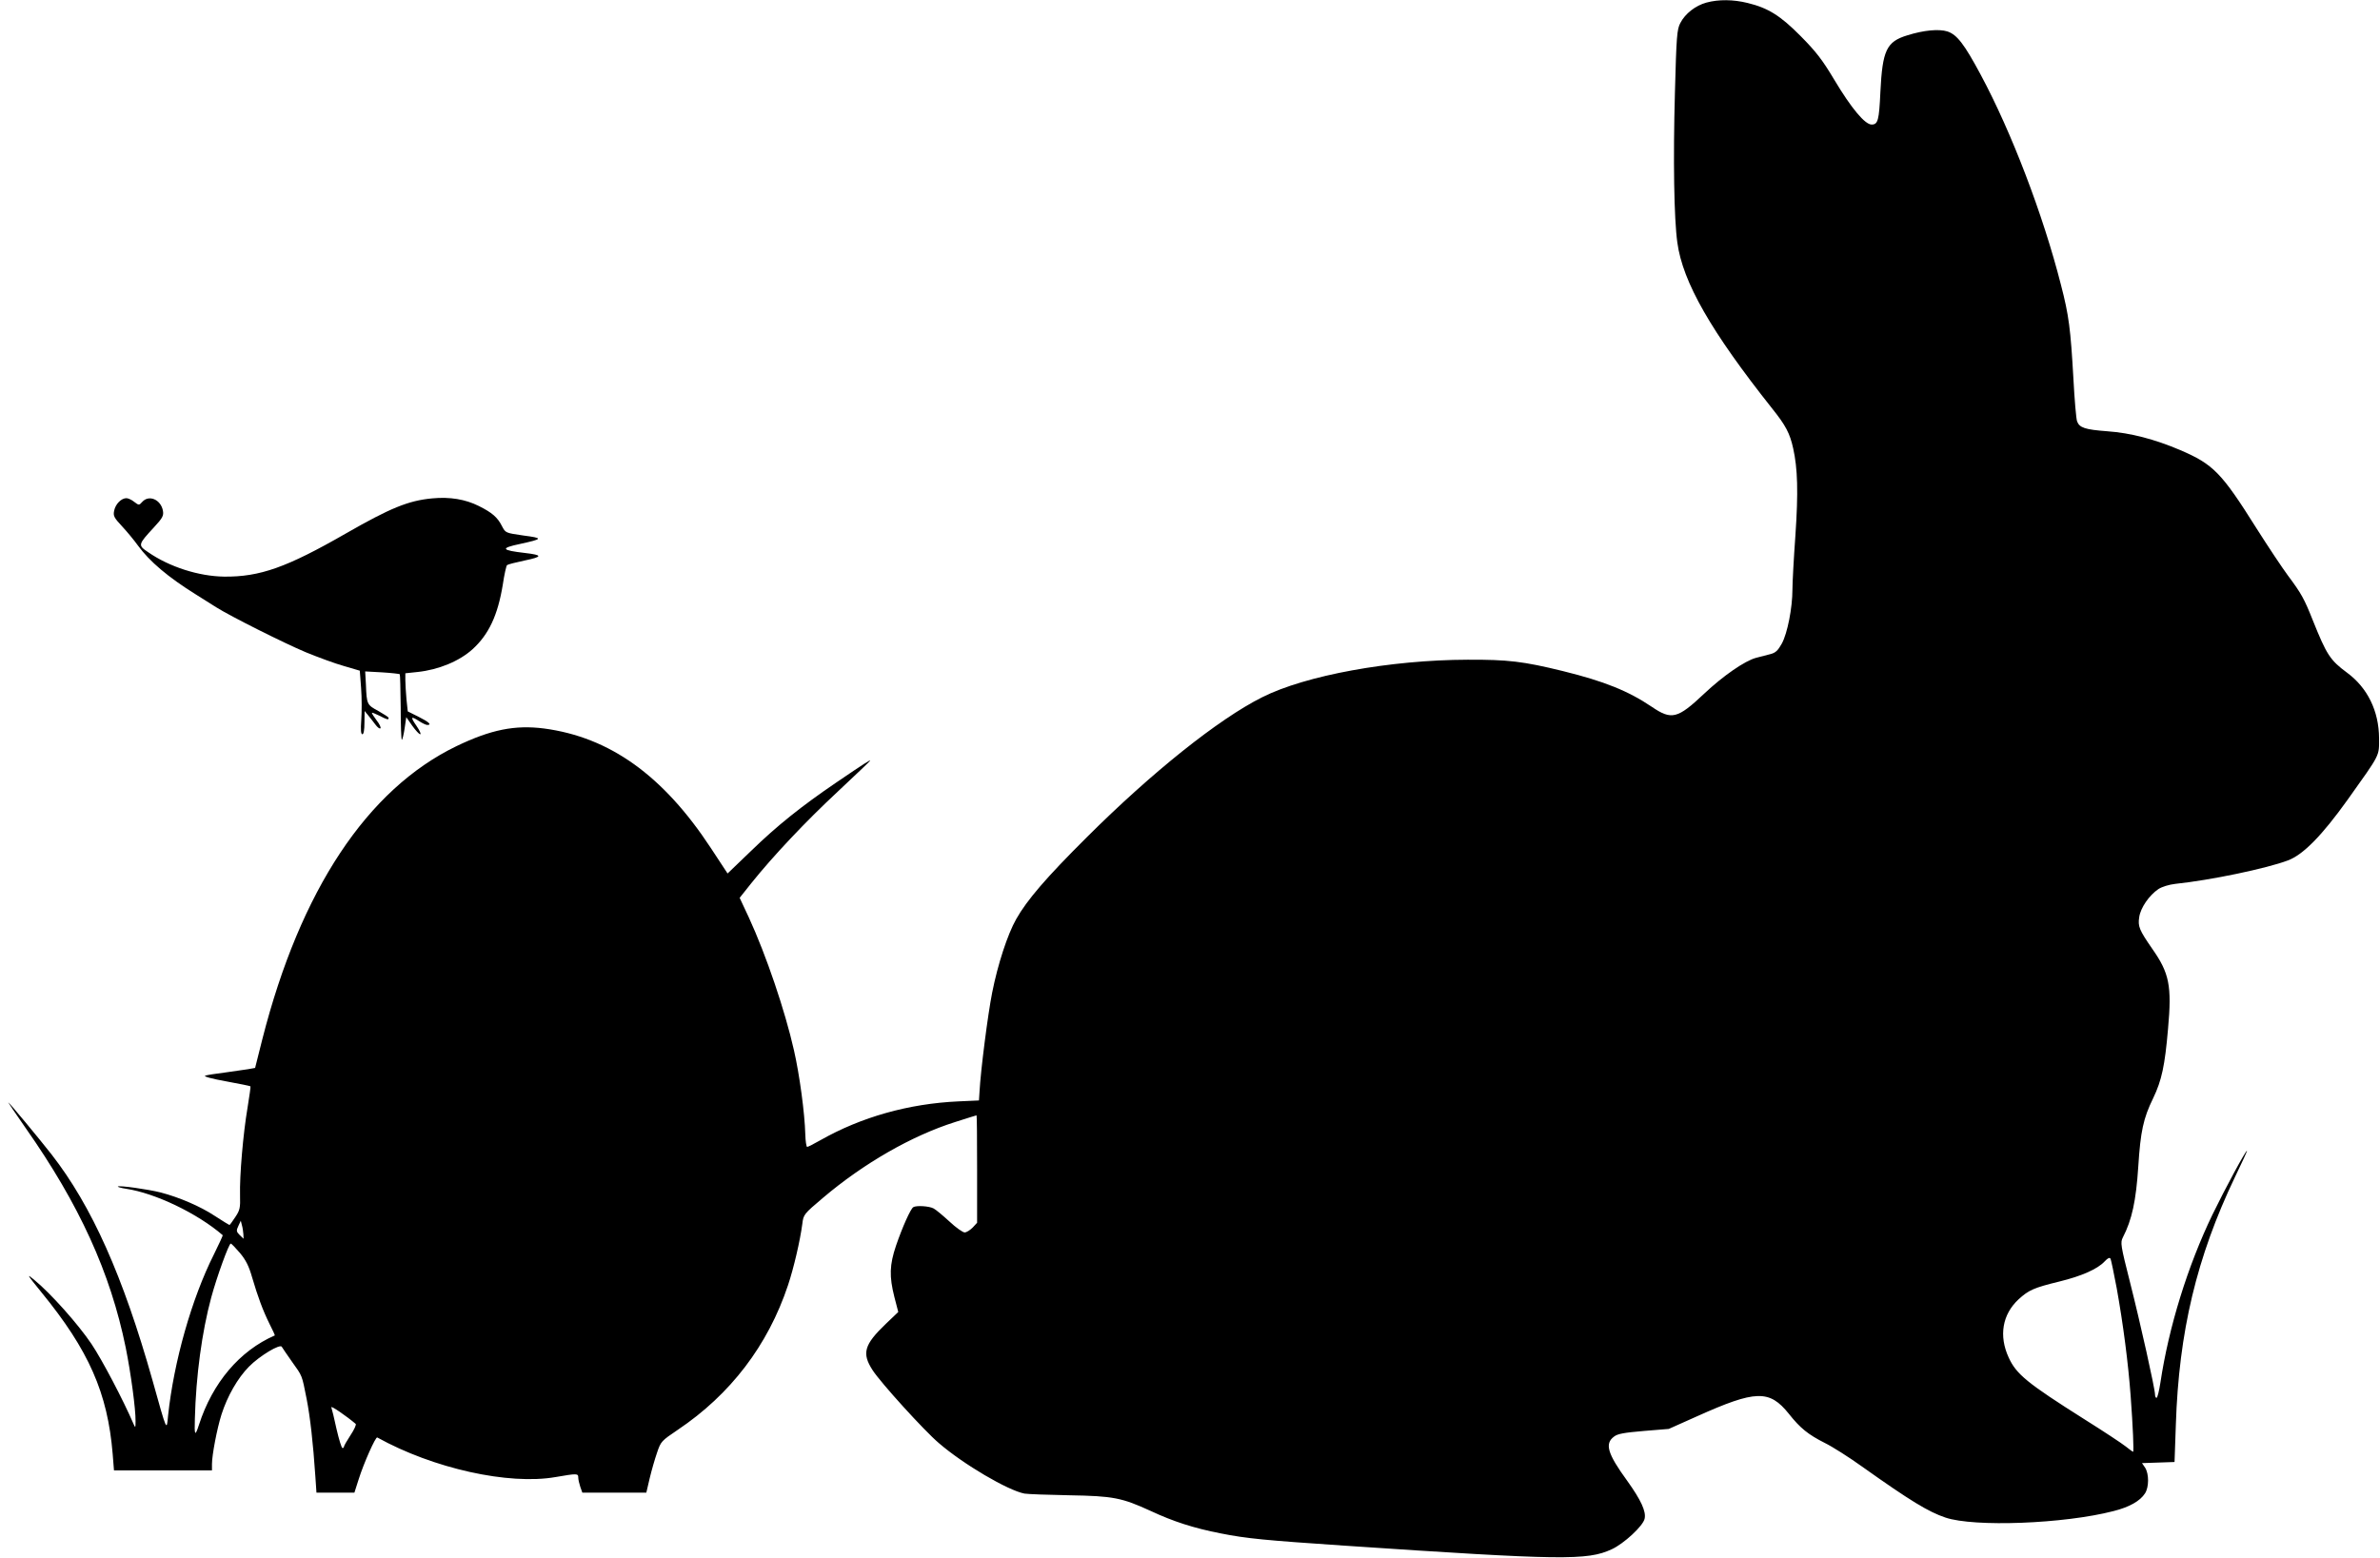 <?xml version="1.0" standalone="no"?>
<!DOCTYPE svg PUBLIC "-//W3C//DTD SVG 20010904//EN"
 "http://www.w3.org/TR/2001/REC-SVG-20010904/DTD/svg10.dtd">
<svg version="1.0" xmlns="http://www.w3.org/2000/svg"
 width="1280pt" height="838pt" viewBox="0 0 1280 838"
 preserveAspectRatio="xMidYMid meet">
<g transform="translate(0,838) scale(0.1,-0.1)"
fill="#000000" stroke="none">
<path d="M9177 8366 c-58 -16 -114 -59 -140 -110 -18 -34 -21 -70 -29 -374
-10 -360 -5 -678 13 -807 29 -213 181 -478 511 -894 72 -90 94 -132 112 -213
24 -108 28 -234 12 -468 -9 -124 -16 -255 -16 -291 0 -99 -27 -236 -57 -291
-21 -38 -34 -50 -62 -57 -20 -5 -55 -14 -77 -20 -60 -16 -176 -96 -279 -193
-143 -135 -175 -143 -282 -70 -126 85 -255 137 -478 192 -212 52 -295 62 -512
61 -415 -1 -871 -84 -1105 -202 -234 -117 -593 -404 -944 -754 -218 -217 -321
-337 -379 -440 -46 -81 -99 -243 -129 -395 -23 -115 -62 -419 -68 -533 l-3
-47 -110 -5 c-267 -12 -523 -84 -743 -209 -35 -20 -67 -36 -71 -36 -4 0 -9 30
-10 68 -3 114 -31 321 -61 452 -48 213 -150 513 -242 713 l-50 107 62 78 c117
146 291 331 465 493 96 90 175 165 175 167 0 5 -27 -12 -180 -116 -190 -129
-321 -234 -460 -369 l-127 -122 -90 137 c-257 391 -544 596 -897 643 -157 20
-286 -6 -471 -95 -480 -232 -840 -775 -1044 -1576 l-39 -155 -39 -7 c-21 -3
-77 -11 -125 -18 -48 -6 -95 -13 -105 -17 -9 -4 39 -17 112 -30 71 -13 130
-25 132 -27 2 -1 -6 -54 -16 -117 -23 -135 -43 -364 -40 -470 2 -67 -1 -80
-26 -117 -15 -23 -29 -42 -31 -42 -2 0 -37 22 -79 49 -77 51 -191 100 -291
126 -67 17 -223 39 -230 32 -3 -2 17 -8 43 -12 157 -23 386 -133 521 -250 1
-1 -20 -48 -48 -104 -119 -237 -215 -575 -246 -866 -8 -85 -5 -93 -84 190
-158 559 -325 935 -543 1215 -65 83 -228 280 -233 280 -1 0 40 -61 93 -137
290 -413 457 -780 539 -1182 28 -139 54 -333 53 -396 0 -37 -1 -38 -11 -15
-55 128 -169 345 -226 430 -72 107 -220 273 -308 345 -43 36 -40 30 38 -66
256 -313 357 -543 384 -871 l7 -88 263 0 264 0 0 34 c0 48 27 190 51 266 32
100 87 196 148 258 57 58 170 126 177 106 3 -5 27 -41 54 -79 57 -80 53 -69
79 -200 19 -97 35 -238 47 -417 l6 -88 102 0 102 0 23 72 c27 86 91 230 100
225 301 -167 707 -257 959 -213 116 20 122 20 122 -3 0 -10 5 -32 11 -50 l11
-31 172 0 172 0 18 77 c10 42 28 105 40 139 20 60 24 63 111 122 283 190 485
454 593 778 31 93 65 239 77 330 6 50 8 53 111 140 218 185 477 334 711 408
62 20 114 36 115 36 2 0 3 -130 3 -289 l0 -289 -24 -26 c-14 -14 -33 -26 -43
-26 -10 0 -47 26 -82 59 -35 32 -73 64 -85 70 -24 13 -93 17 -109 7 -15 -9
-59 -108 -93 -207 -35 -104 -37 -165 -9 -276 l21 -81 -66 -63 c-118 -113 -131
-159 -72 -250 43 -67 279 -327 356 -392 133 -115 372 -255 461 -272 19 -3 127
-7 240 -9 238 -4 283 -13 440 -85 120 -56 231 -92 375 -120 140 -28 238 -37
665 -66 1175 -79 1306 -80 1437 -20 66 30 170 126 178 165 9 39 -20 101 -93
203 -107 147 -123 201 -71 239 19 15 55 21 160 30 l134 11 150 67 c318 143
391 145 496 14 61 -77 103 -111 194 -157 39 -19 129 -76 200 -127 259 -184
356 -243 448 -274 154 -52 638 -34 904 35 84 21 143 54 169 95 22 33 22 105 1
138 l-17 25 88 3 87 3 7 200 c16 500 112 902 318 1333 38 78 67 142 65 142 -8
0 -120 -208 -186 -344 -134 -278 -235 -605 -280 -904 -7 -45 -16 -82 -21 -82
-4 0 -8 8 -8 18 0 31 -79 385 -135 606 -50 197 -52 212 -38 239 49 95 71 197
83 382 12 188 27 259 80 367 46 96 63 175 80 373 21 232 7 300 -85 431 -69
100 -78 120 -70 170 7 50 53 117 103 151 20 13 57 24 90 28 192 20 492 83 606
126 82 30 184 134 322 327 178 250 169 232 169 331 -1 146 -62 271 -172 352
-92 68 -110 97 -184 281 -46 116 -61 144 -135 243 -29 39 -105 153 -169 254
-188 299 -231 343 -410 420 -137 58 -265 92 -392 101 -120 9 -149 19 -162 53
-5 12 -14 117 -20 232 -15 264 -24 338 -67 503 -96 377 -266 822 -432 1131
-88 164 -127 215 -179 232 -45 14 -126 7 -215 -21 -112 -34 -134 -80 -145
-305 -7 -152 -13 -175 -47 -175 -36 0 -109 87 -201 241 -65 109 -99 152 -180
234 -110 111 -175 152 -286 179 -77 19 -156 20 -222 2z m-7868 -6626 l1 -24
-21 20 c-18 18 -19 24 -7 49 l13 28 6 -24 c4 -13 7 -35 8 -49z m-19 -100 c32
-38 49 -72 66 -132 31 -105 57 -176 94 -251 17 -33 29 -60 28 -61 -190 -83
-335 -255 -408 -481 -21 -65 -25 -59 -22 33 6 231 38 467 88 652 30 111 95
290 105 290 4 0 26 -23 49 -50z m10094 -190 c35 -195 62 -404 75 -580 12 -163
18 -300 13 -300 -2 0 -20 13 -40 29 -20 16 -120 82 -222 146 -307 194 -366
242 -407 332 -54 117 -34 232 53 313 55 50 81 62 220 96 119 29 205 67 243
108 18 19 27 23 32 14 3 -7 18 -78 33 -158z m-9471 -730 c4 -4 -8 -31 -28 -61
-19 -29 -35 -57 -35 -61 0 -5 -4 -8 -8 -8 -5 0 -19 46 -32 102 -12 56 -25 109
-28 117 -4 12 83 -48 131 -89z"/>
<path d="M2325 5699 c-129 -12 -226 -52 -465 -189 -317 -182 -462 -234 -655
-232 -136 2 -294 52 -409 132 -55 37 -54 40 31 132 49 53 54 64 49 92 -12 59
-75 86 -111 46 -17 -19 -18 -19 -43 0 -13 11 -33 20 -42 20 -28 0 -59 -32 -66
-67 -6 -28 -1 -38 43 -85 27 -29 65 -75 85 -103 63 -86 162 -170 313 -264 39
-24 87 -55 108 -68 76 -48 365 -193 482 -242 66 -27 158 -61 205 -74 l85 -25
7 -93 c4 -52 4 -129 1 -171 -4 -55 -2 -78 6 -78 7 0 11 23 11 63 l1 62 19 -23
c11 -13 28 -36 39 -50 11 -15 23 -24 27 -20 4 4 -5 23 -20 42 -14 19 -26 37
-26 41 0 3 18 -4 40 -15 43 -22 50 -24 50 -12 0 4 -25 20 -55 37 -61 33 -63
35 -67 142 l-4 71 91 -5 c49 -3 92 -8 95 -10 2 -2 4 -82 5 -178 0 -96 3 -175
6 -175 3 0 10 27 15 61 l9 61 32 -46 c18 -25 37 -46 43 -46 6 0 -3 20 -20 45
-34 49 -31 55 15 25 17 -11 36 -20 43 -20 26 0 9 16 -47 44 l-58 29 -7 66 c-3
36 -6 82 -6 102 l0 37 66 7 c113 12 224 58 295 122 88 80 136 183 163 347 8
55 19 103 23 106 5 4 48 15 96 25 96 20 96 29 2 40 -130 15 -137 26 -27 49
123 27 125 31 18 45 -97 14 -97 14 -116 50 -24 48 -53 73 -125 109 -72 36
-155 50 -250 41z"/>
</g>
</svg>
